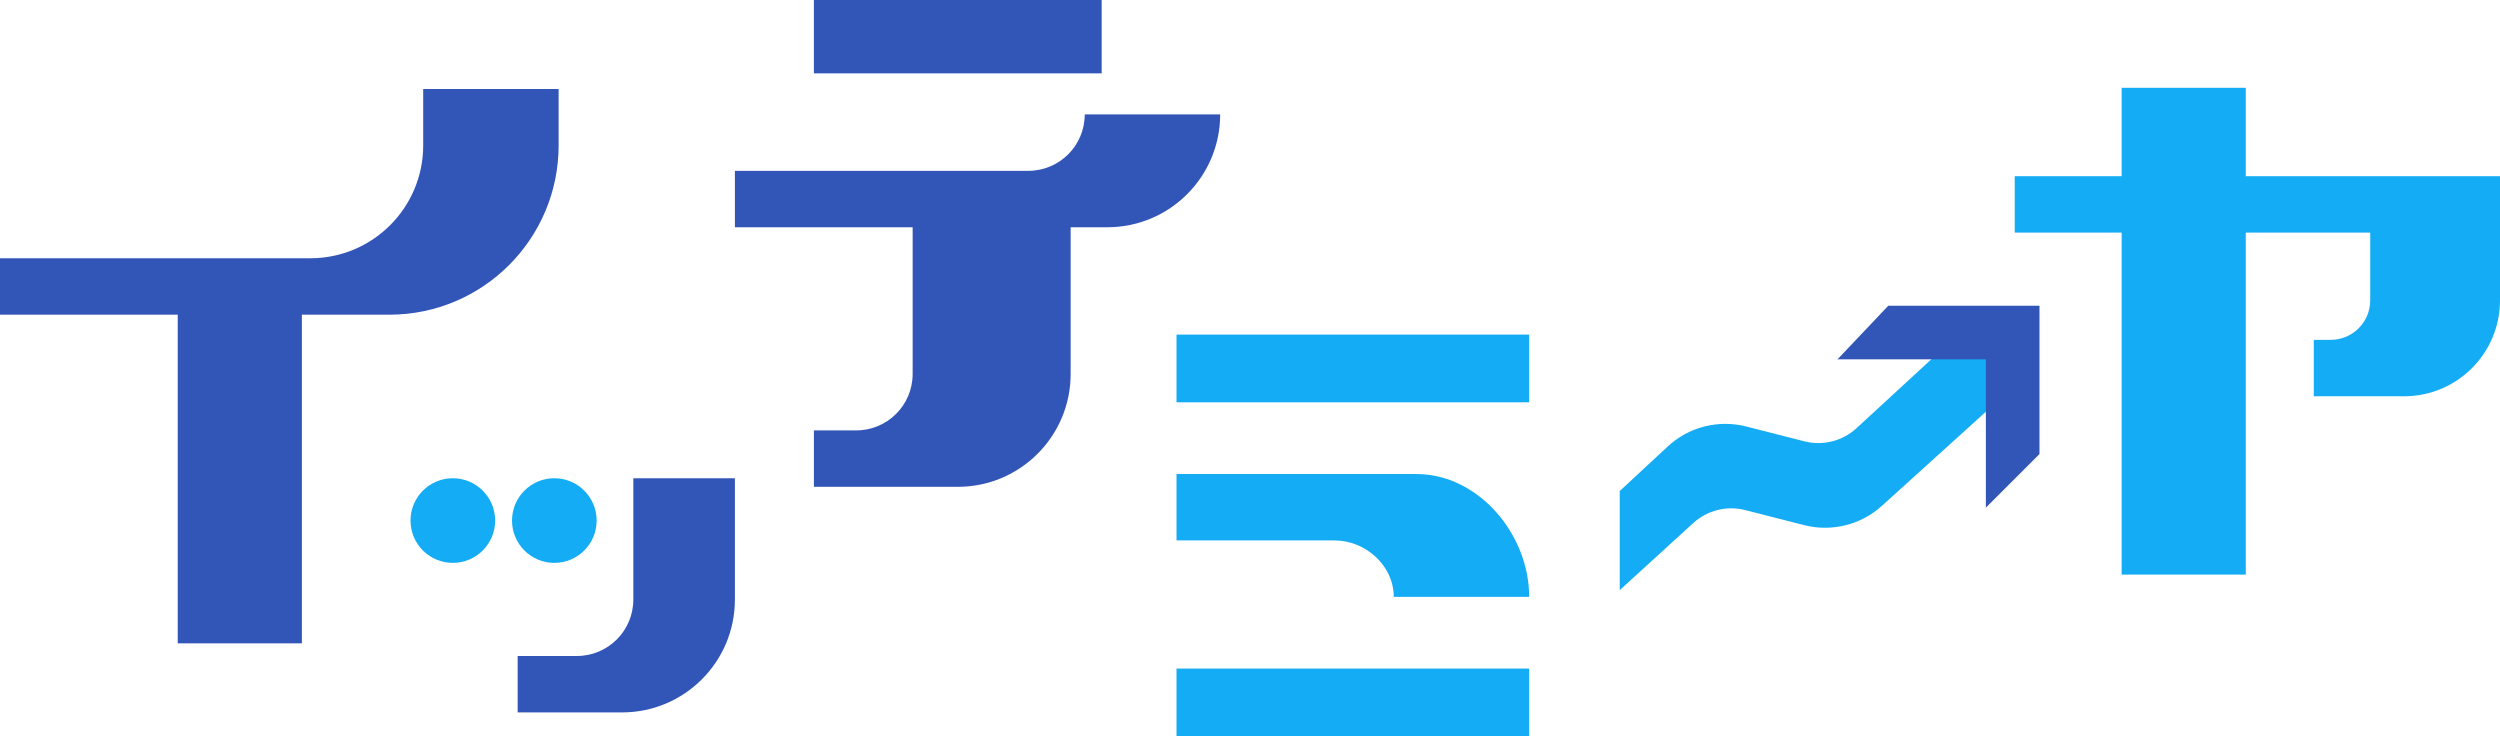 <?xml version="1.0" encoding="UTF-8"?><svg id="_レイヤー_2" xmlns="http://www.w3.org/2000/svg" viewBox="0 0 468.571 138"><defs><style>.cls-1{fill:#3255b8;}.cls-2{fill:#14acf4;}</style></defs><g id="_レイヤー_1-2"><path class="cls-1" d="M79.32,16.676v10.576c0,11.682-9.47,21.152-21.152,21.152H0v10.576h33.314v61.599h23.267v-61.599h16.393c17.523,0,31.728-14.205,31.728-31.728v-10.576h-25.382Z"/><rect class="cls-1" x="152.547" width="53.938" height="13.749"/><path class="cls-1" d="M203.312,21.444v0c0,5.841-4.735,10.576-10.576,10.576h-54.995v10.576h33.314v27.498c0,5.841-4.735,10.576-10.576,10.576h-7.932v10.576h26.969c11.682,0,21.152-9.47,21.152-21.152v-27.498h6.874c11.682,0,21.152-9.47,21.152-21.152v-0h-25.382Z"/><path class="cls-1" d="M97.023,133.526v-10.576h11.105c5.841,0,10.576-4.735,10.576-10.576v-22.738h19.037v22.738c0,11.682-9.47,21.152-21.152,21.152h-19.566Z"/><circle class="cls-2" cx="103.897" cy="97.568" r="7.932"/><circle class="cls-2" cx="84.873" cy="97.568" r="7.932"/><path class="cls-2" d="M220.512,88.846v12.445s29.613-0,29.613-0c5.841,0,11.105,4.735,11.105,10.576h0s25.382 0,25.382 0v-0c0-11.682-9.47-23.021-21.152-23.021h-44.948Z"/><rect class="cls-2" x="220.512" y="62.713" width="66.1" height="12.691"/><rect class="cls-2" x="220.512" y="125.309" width="66.1" height="12.691"/><path class="cls-2" d="M420.924,33.026v-16.573h-23.267v16.573h-20.04v10.576h20.04v64.097h23.267V43.602h23.322v12.691c0,4.089-3.315,7.403-7.403,7.403h-3.173v10.576h16.922c9.93,0,17.979-8.05,17.979-17.979v-23.267h-47.647Z"/><path class="cls-2" d="M369.29,60.614l-21.319,19.633c-2.633,2.426-6.314,3.356-9.783,2.47l-10.889-2.78c-5.236-1.337-10.793.084-14.745,3.77l-8.969,8.325v18.572l13.733-12.529c2.633-2.426,6.314-3.356,9.783-2.47l11.04,2.819c5.154,1.316,10.624-.039,14.568-3.607l3.575-3.234,12.967-11.733.039-.035,6.124-5.541-6.124-13.659Z"/><polygon class="cls-1" points="382.256 85.102 372.208 95.149 372.208 67.345 344.405 67.345 353.923 57.298 382.256 57.298 382.256 85.102"/></g></svg>